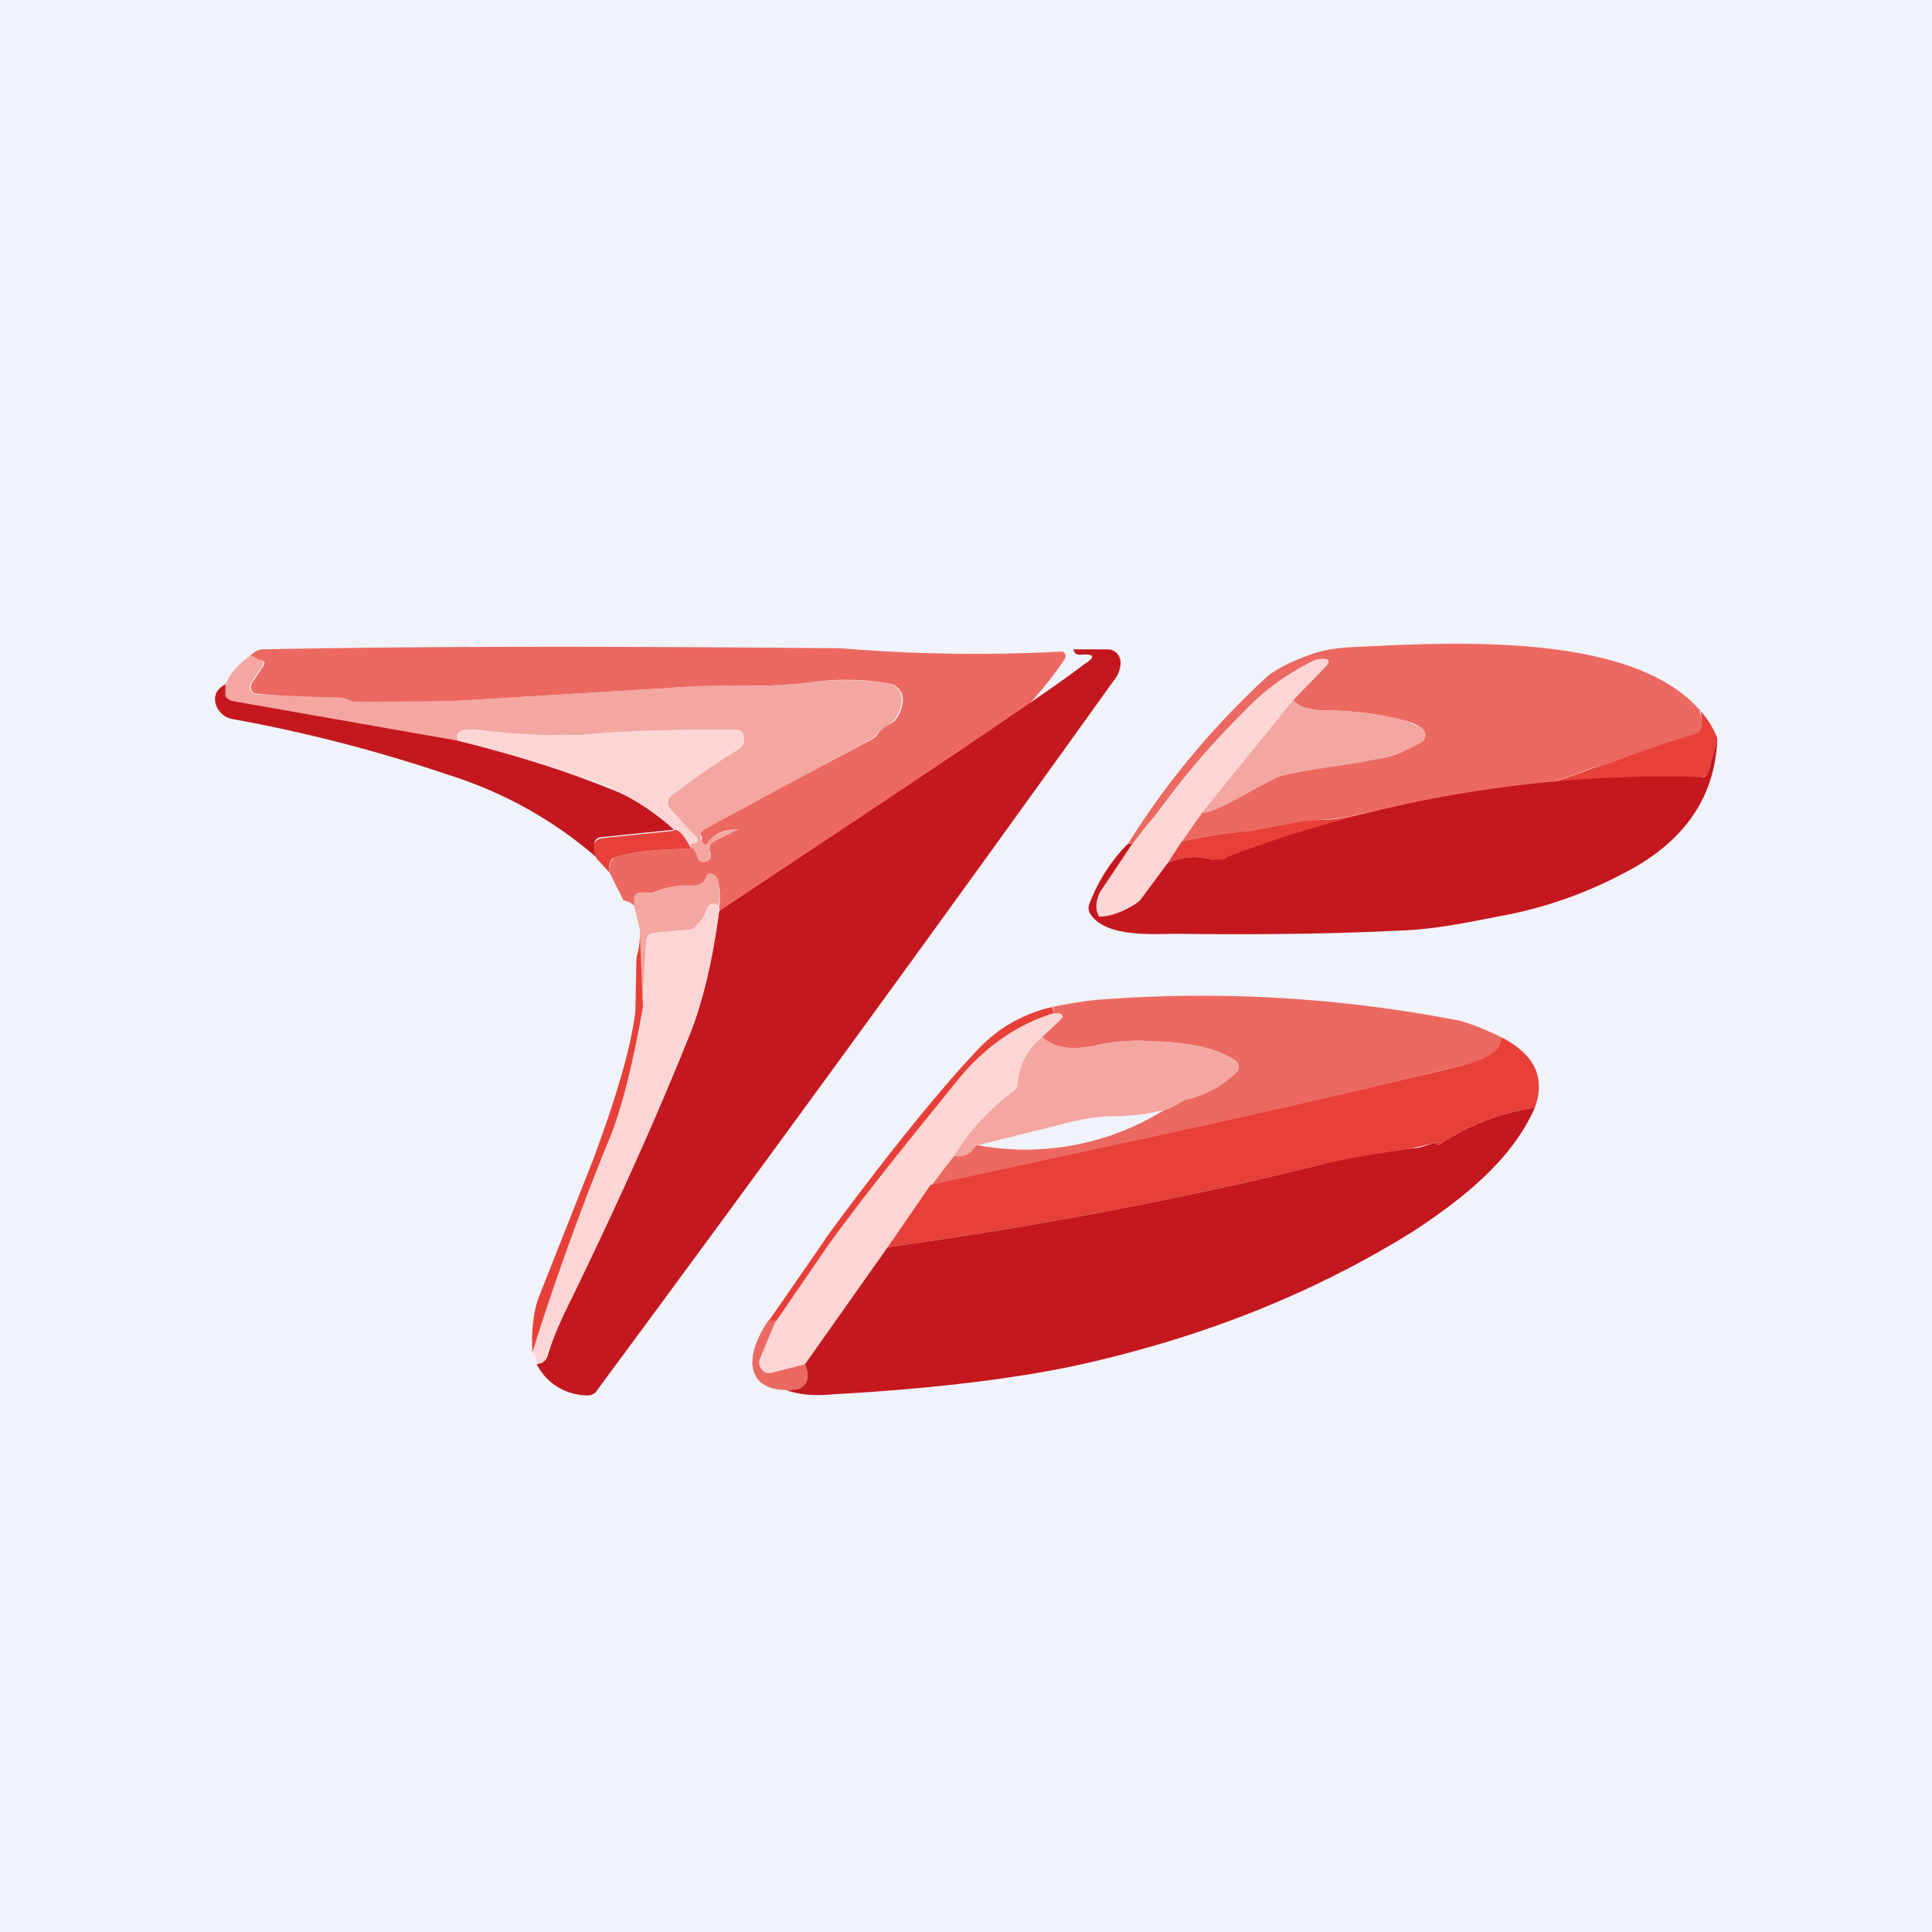 <!-- by TradingView --><svg width="18" height="18" viewBox="0 0 18 18" xmlns="http://www.w3.org/2000/svg"><path fill="#F0F3FA" d="M0 0h18v18H0z"/><path d="M7.84 6.04a15.09 15.09 0 0 0 2.06.03.05.05 0 0 1 .02.07c-.1.15-.22.3-.35.44-.1.1-.22.22-.4.35l-.4.34a.7.7 0 0 0-.25.16c-.09.09-.16.15-.24.2-.39.22-1.3.8-1.6.9.02 0 .03-.05.02-.08a.64.64 0 0 0-.01-.24c-.01-.04-.03-.06-.07-.07-.02 0-.03.01-.04.03a.11.11 0 0 1-.06.07.17.17 0 0 1-.09.01c-.1 0-.2.01-.3.05a.2.2 0 0 1-.08.02h-.09c-.03 0-.05.02-.05.05v.07a.16.16 0 0 0-.1-.05l-.13-.26c0-.08.01-.13.05-.14.17-.06.41-.08.71-.08 0-.02 0-.03-.02-.05.04.04.07.08.08.13.01.03.03.04.06.04.02 0 .04-.01.06-.04v-.04a.09.09 0 0 1-.01-.04c0-.03.01-.06.04-.07l.2-.1c.03-.01.03-.01 0-.01-.11 0-.2.04-.24.11-.03.04-.05.04-.07 0V7.8c-.02-.03-.01-.06.02-.08L8.1 6.9a.21.21 0 0 0 .07-.05.28.28 0 0 1 .11-.1.15.15 0 0 0 .06-.04c.04-.05.06-.1.07-.17a.15.15 0 0 0-.12-.17 2.3 2.3 0 0 0-.68-.02c-.21.03-.43.04-.64.04-.25 0-.49 0-.73.02l-1.98.12c-.32.01-.63.02-.94.01-.06 0-.1-.04-.18-.04a7.01 7.01 0 0 1-.77-.04.07.07 0 0 1-.02-.1l.1-.15c.02-.03.02-.05-.02-.06h-.1v-.04c.04-.04.08-.06.12-.06 1.45-.03 3.25-.03 5.4-.01ZM15.83 6.61c.03.08.03.14.01.19a.09.09 0 0 1-.06.05l-.74.25-.22.06a3.68 3.68 0 0 1-1 .25c-.22.03-.45.07-.68.13-.17.04-.32.01-.5.05-.11.03-.23.04-.35.05-.1 0-.21.02-.32.04l-.3.06c-.23.02-.44.05-.66.1l.19-.27c.04 0 .07-.01.1-.06.01-.03.04-.03.07-.03.04.02.06 0 .08-.04a.12.12 0 0 1 .05-.06c.12-.07.28-.12.47-.16a11.16 11.16 0 0 1 .93-.16c.12-.03.23-.08.33-.15a.08.08 0 0 0 .04-.06.08.08 0 0 0-.03-.07.39.39 0 0 0-.13-.06 2.84 2.84 0 0 0-.78-.1c-.15-.01-.24-.04-.28-.1l.31-.32c.03-.04.02-.05-.02-.06-.04 0-.07 0-.11.02-.24.12-.45.27-.64.47-.34.34-.61.66-.82.97-.07.1-.14.19-.22.27-.02-.02-.04-.02-.04-.01.37-.59.8-1.1 1.31-1.57.07-.05.19-.12.36-.18.12-.05.25-.07.4-.08.86-.04 2.6-.16 3.25.58Z" fill="#EC6962"/><path d="M10 6.05h.32a.12.12 0 0 1 .12.12c0 .06-.02.12-.07.18a544.75 544.75 0 0 1-4.82 6.62.1.1 0 0 1-.08.03.53.53 0 0 1-.47-.29l.04-.01a.1.1 0 0 0 .06-.06c.04-.14.1-.28.16-.41.48-.98.87-1.85 1.17-2.6.12-.3.2-.68.27-1.14.76-.51 2.92-1.93 3.4-2.3.11-.07.1-.1-.03-.09-.04 0-.06-.01-.07-.05Z" fill="#C4181E"/><path d="m12.05 6.52-.85 1.05-.19.27-.13.2-.26.35a.57.57 0 0 1-.38.15c-.04-.07-.03-.15.02-.23a4.66 4.66 0 0 1 .5-.71c.22-.3.5-.63.83-.97.19-.2.4-.35.64-.47a.18.18 0 0 1 .11-.02c.04 0 .05.02.02.06l-.31.32Z" fill="#FCD6D5"/><path d="M2.33 6.11c.04 0 .06.03.09.04.04.01.04.03.02.06l-.1.15a.07.07 0 0 0 .05.11l.74.03c.07 0 .12.04.18.04l.94-.01 1.98-.12c.24-.02.48-.03.72-.02.22 0 .43-.01.65-.04.22-.02.45-.02.68.02a.15.15 0 0 1 .12.17.36.36 0 0 1-.07.17.15.15 0 0 1-.06.05.28.28 0 0 0-.11.09.21.21 0 0 1-.07.05l-1.53.83c-.03.02-.04.05-.03.08l.01.02c.02.05.04.05.06.01.05-.07.14-.1.25-.11.03 0 .03 0 0 .01l-.2.1a.08.08 0 0 0-.04.07v.04c.02.02.02.03 0 .04 0 .03-.03.04-.05.04-.03 0-.05-.01-.06-.04a.28.28 0 0 0-.08-.13c.1 0 .1-.04.02-.11a1.35 1.35 0 0 1-.2-.22c-.03-.05-.02-.09.02-.12.2-.16.41-.3.62-.43a.1.1 0 0 0 .05-.1c0-.06-.03-.08-.08-.08-.48 0-.97 0-1.46.05h-.46a6.46 6.46 0 0 1-.46-.04c-.17-.03-.24 0-.2.1l-2.11-.38a.07.07 0 0 1-.06-.06c-.03-.14.12-.28.23-.36Z" fill="#F4A6A1"/><path d="M2.1 6.37v.1c0 .03.03.05.06.06l2.1.37c.49.12.95.26 1.4.44.22.08.43.21.62.39l-.68.07a.06.06 0 0 0-.06.05c0 .05 0 .1.02.14a3.86 3.86 0 0 0-1.38-.77 14.1 14.1 0 0 0-2.01-.52.2.2 0 0 1-.16-.14c-.02-.07 0-.14.1-.19Z" fill="#C4181E"/><path d="M12.05 6.52c.04.06.13.09.28.1.27 0 .54.03.78.1l.13.06a.08.08 0 0 1 0 .14c-.11.06-.22.1-.34.14l-.26.05c-.2.03-.43.06-.67.11-.17.04-.63.37-.77.35l.85-1.05Z" fill="#F4A6A1"/><path d="M15.83 6.61a.8.8 0 0 1 .17.27l-.08.3c0 .04-.03.05-.06.06l-.9.21c-.28.08-.58.14-.9.19a80.1 80.1 0 0 1-2.64.35c-.03.02-.07.03-.12.02a.6.6 0 0 0-.42.03l.13-.2c.22-.05.43-.08.65-.1l.31-.06c.1-.02.21-.04.32-.04.12 0 .24-.02.36-.05.17-.04.32-.01.5-.05.22-.06.45-.1.68-.13a3.7 3.7 0 0 0 1-.25l.2-.06a10.27 10.27 0 0 1 .79-.27l.02-.03c.02-.05.02-.11 0-.19Z" fill="#E74039"/><path d="m6.43 7.86.01.05c-.06-.12-.11-.18-.16-.18-.2-.18-.4-.3-.61-.4-.46-.17-.92-.31-1.4-.43-.04-.08.03-.12.2-.1a6.46 6.46 0 0 0 .92.05c.5-.04.98-.06 1.46-.05.05 0 .08.02.08.07a.1.1 0 0 1-.05.11c-.2.12-.41.27-.62.43-.04.03-.05.07-.02.12l.2.22c.08.07.08.11-.01.11Z" fill="#FCD6D5"/><path d="M16 6.88c-.02.55-.31.97-.88 1.26-.38.2-.77.33-1.17.4-.3.06-.6.12-.91.13-.6.03-1.28.04-2.07.03-.22 0-.69.04-.82-.2a.1.1 0 0 1 0-.08c.08-.21.2-.4.36-.56h.04l-.3.45c-.04.08-.05.16-.01.23.17 0 .35-.12.38-.15l.26-.35a.6.6 0 0 1 .42-.03c.05 0 .1 0 .12-.02a11.46 11.46 0 0 1 4.44-.75c.03 0 .05-.02.06-.06l.08-.3Z" fill="#C4181E"/><path d="M6.28 7.73c.05 0 .1.06.16.18-.3 0-.54.02-.71.08-.04 0-.06.06-.05.14L5.56 8a.17.17 0 0 1-.02-.14c.01-.03.03-.04.06-.05l.68-.07Z" fill="#E74039"/><path d="M6.7 8.45a.11.11 0 0 0-.05-.02c-.02 0-.04 0-.05.03a.52.52 0 0 1-.1.17.11.11 0 0 1-.08.04l-.33.03a.08.08 0 0 0-.07.07l-.03.61-.03-.73-.05-.2v-.08c0-.03.02-.05.05-.05h.1a.2.2 0 0 0 .08-.02c.1-.04.19-.06.3-.05l.08-.01a.11.11 0 0 0 .06-.07c0-.02.02-.03.04-.03.03 0 .06.03.07.07.01.08.02.15 0 .24Z" fill="#F4A6A1"/><path d="M6.7 8.45v.04c-.06.46-.15.84-.27 1.13-.3.76-.69 1.63-1.17 2.61a2.94 2.94 0 0 0-.18.44.1.1 0 0 1-.04.03L5 12.7a.17.17 0 0 0-.04-.1c.21-.68.45-1.35.72-2.02.12-.3.22-.7.3-1.2l.04-.62a.08.08 0 0 1 .07-.07l.33-.03c.03 0 .05-.01.07-.04.05-.05.08-.1.1-.17.02-.02.03-.04.06-.03.02 0 .03 0 .04.02Z" fill="#FCD6D5"/><path d="m5.96 8.65.03.73c-.09.51-.19.92-.3 1.2-.28.68-.52 1.35-.73 2.02-.01-.21.01-.4.07-.54l.49-1.24c.22-.59.36-1.06.4-1.4l.01-.5a.74.74 0 0 0 .03-.27Z" fill="#E74039"/><path d="M14 9.67c-.01.11-.13.2-.35.25a12.3 12.3 0 0 0-1.14.32.51.51 0 0 0-.17.05 1 1 0 0 1-.25.08l-.41.12c-.13.04-.26.07-.4.09a7.34 7.34 0 0 0-.91.14c-.1 0-.18.02-.28.05-.08.02-.16.04-.25.04-.08 0-.17.03-.26.05-.29.08-.59.14-.9.18l.2-.27c.1 0 .15-.01.18-.06a.07.07 0 0 1 .05-.04 2.45 2.45 0 0 0 1.74-.33c.09-.02.14-.08.22-.1a.99.99 0 0 0 .45-.25.07.07 0 0 0 .02-.06.07.07 0 0 0-.03-.05 1.03 1.03 0 0 0-.38-.14c-.1-.02-.24-.03-.41-.04-.16-.01-.33 0-.51.04-.23.05-.4.02-.5-.08l.17-.16c.03-.03.02-.04-.01-.05l-.05-.01a.2.2 0 0 0-.01-.06c.16-.03.31-.06.48-.07a12.5 12.5 0 0 1 3.31.2c.11.03.24.08.4.16Z" fill="#EC6962"/><path d="M9.8 9.38a.2.2 0 0 1 .02.06c-.33.1-.62.3-.86.58-.44.54-.97 1.21-1.25 1.6l-.02-.08c.44-.6.97-1.28 1.39-1.73.2-.22.43-.36.73-.43Z" fill="#E74039"/><path d="M9.82 9.44h.05c.04.02.04.03.01.06l-.17.16a.63.63 0 0 0-.23.45.1.1 0 0 1-.04.07c-.48.43-.83.96-1.17 1.44l-.77 1.09-.31.08a.1.1 0 0 1-.1-.03.1.1 0 0 1-.01-.1l.15-.35c.54-.84 1.12-1.54 1.73-2.29.24-.28.53-.48.86-.58Z" fill="#FCD6D5"/><path d="M9.71 9.66c.1.1.27.13.5.08.18-.04.35-.05.51-.04.17 0 .3.02.4.04.14.02.27.07.39.14a.07.07 0 0 1 .03.05v.03l-.02.03a.99.99 0 0 1-.45.25c-.08.02-.13.08-.22.1-.16.04-.32.06-.47.06-.17 0-.32.03-.47.07a681796.31 681796.31 0 0 1-.8.2.07.07 0 0 0-.05.04c-.03.05-.08.07-.17.06.14-.23.32-.43.55-.6a.1.1 0 0 0 .04-.06c.01-.19.1-.34.23-.45Z" fill="#F4A6A1"/><path d="M14 9.67c.3.16.4.37.3.65-.33.05-.63.17-.9.35h-.01v-.01c0-.01-.02-.02-.03-.01l-.21.05c-.3.04-.6.1-.88.16-1.3.32-2.64.57-4 .76l.4-.58c1.69-.37 3.3-.7 4.98-1.12.22-.06.34-.14.34-.25Z" fill="#E74039"/><path d="M14.3 10.32c-.22.5-.69.86-1.13 1.15-.93.58-1.98 1-3.18 1.26-.58.12-1.32.21-2.22.26-.2.02-.34 0-.45-.04.08 0 .12-.01.14-.02.07-.04.08-.12.04-.22l.77-1.09c1.36-.19 2.7-.44 4-.76.29-.07.58-.12.88-.16.07 0 .14-.03.21-.05h.03v.02h.01c.27-.18.57-.3.9-.35Z" fill="#C4181E"/><path d="m7.7 11.53.01.08-.48.7h-.07l.54-.78Z" fill="#E74039"/><path d="M7.16 12.3c.02 0 .04.01.07 0l-.15.36a.1.1 0 0 0 .06.13.1.1 0 0 0 .05 0l.31-.08c.04.1.03.18-.04.22a.44.44 0 0 1-.14.02c-.11 0-.2-.03-.26-.1-.12-.16 0-.4.1-.55Z" fill="#EC6962"/></svg>